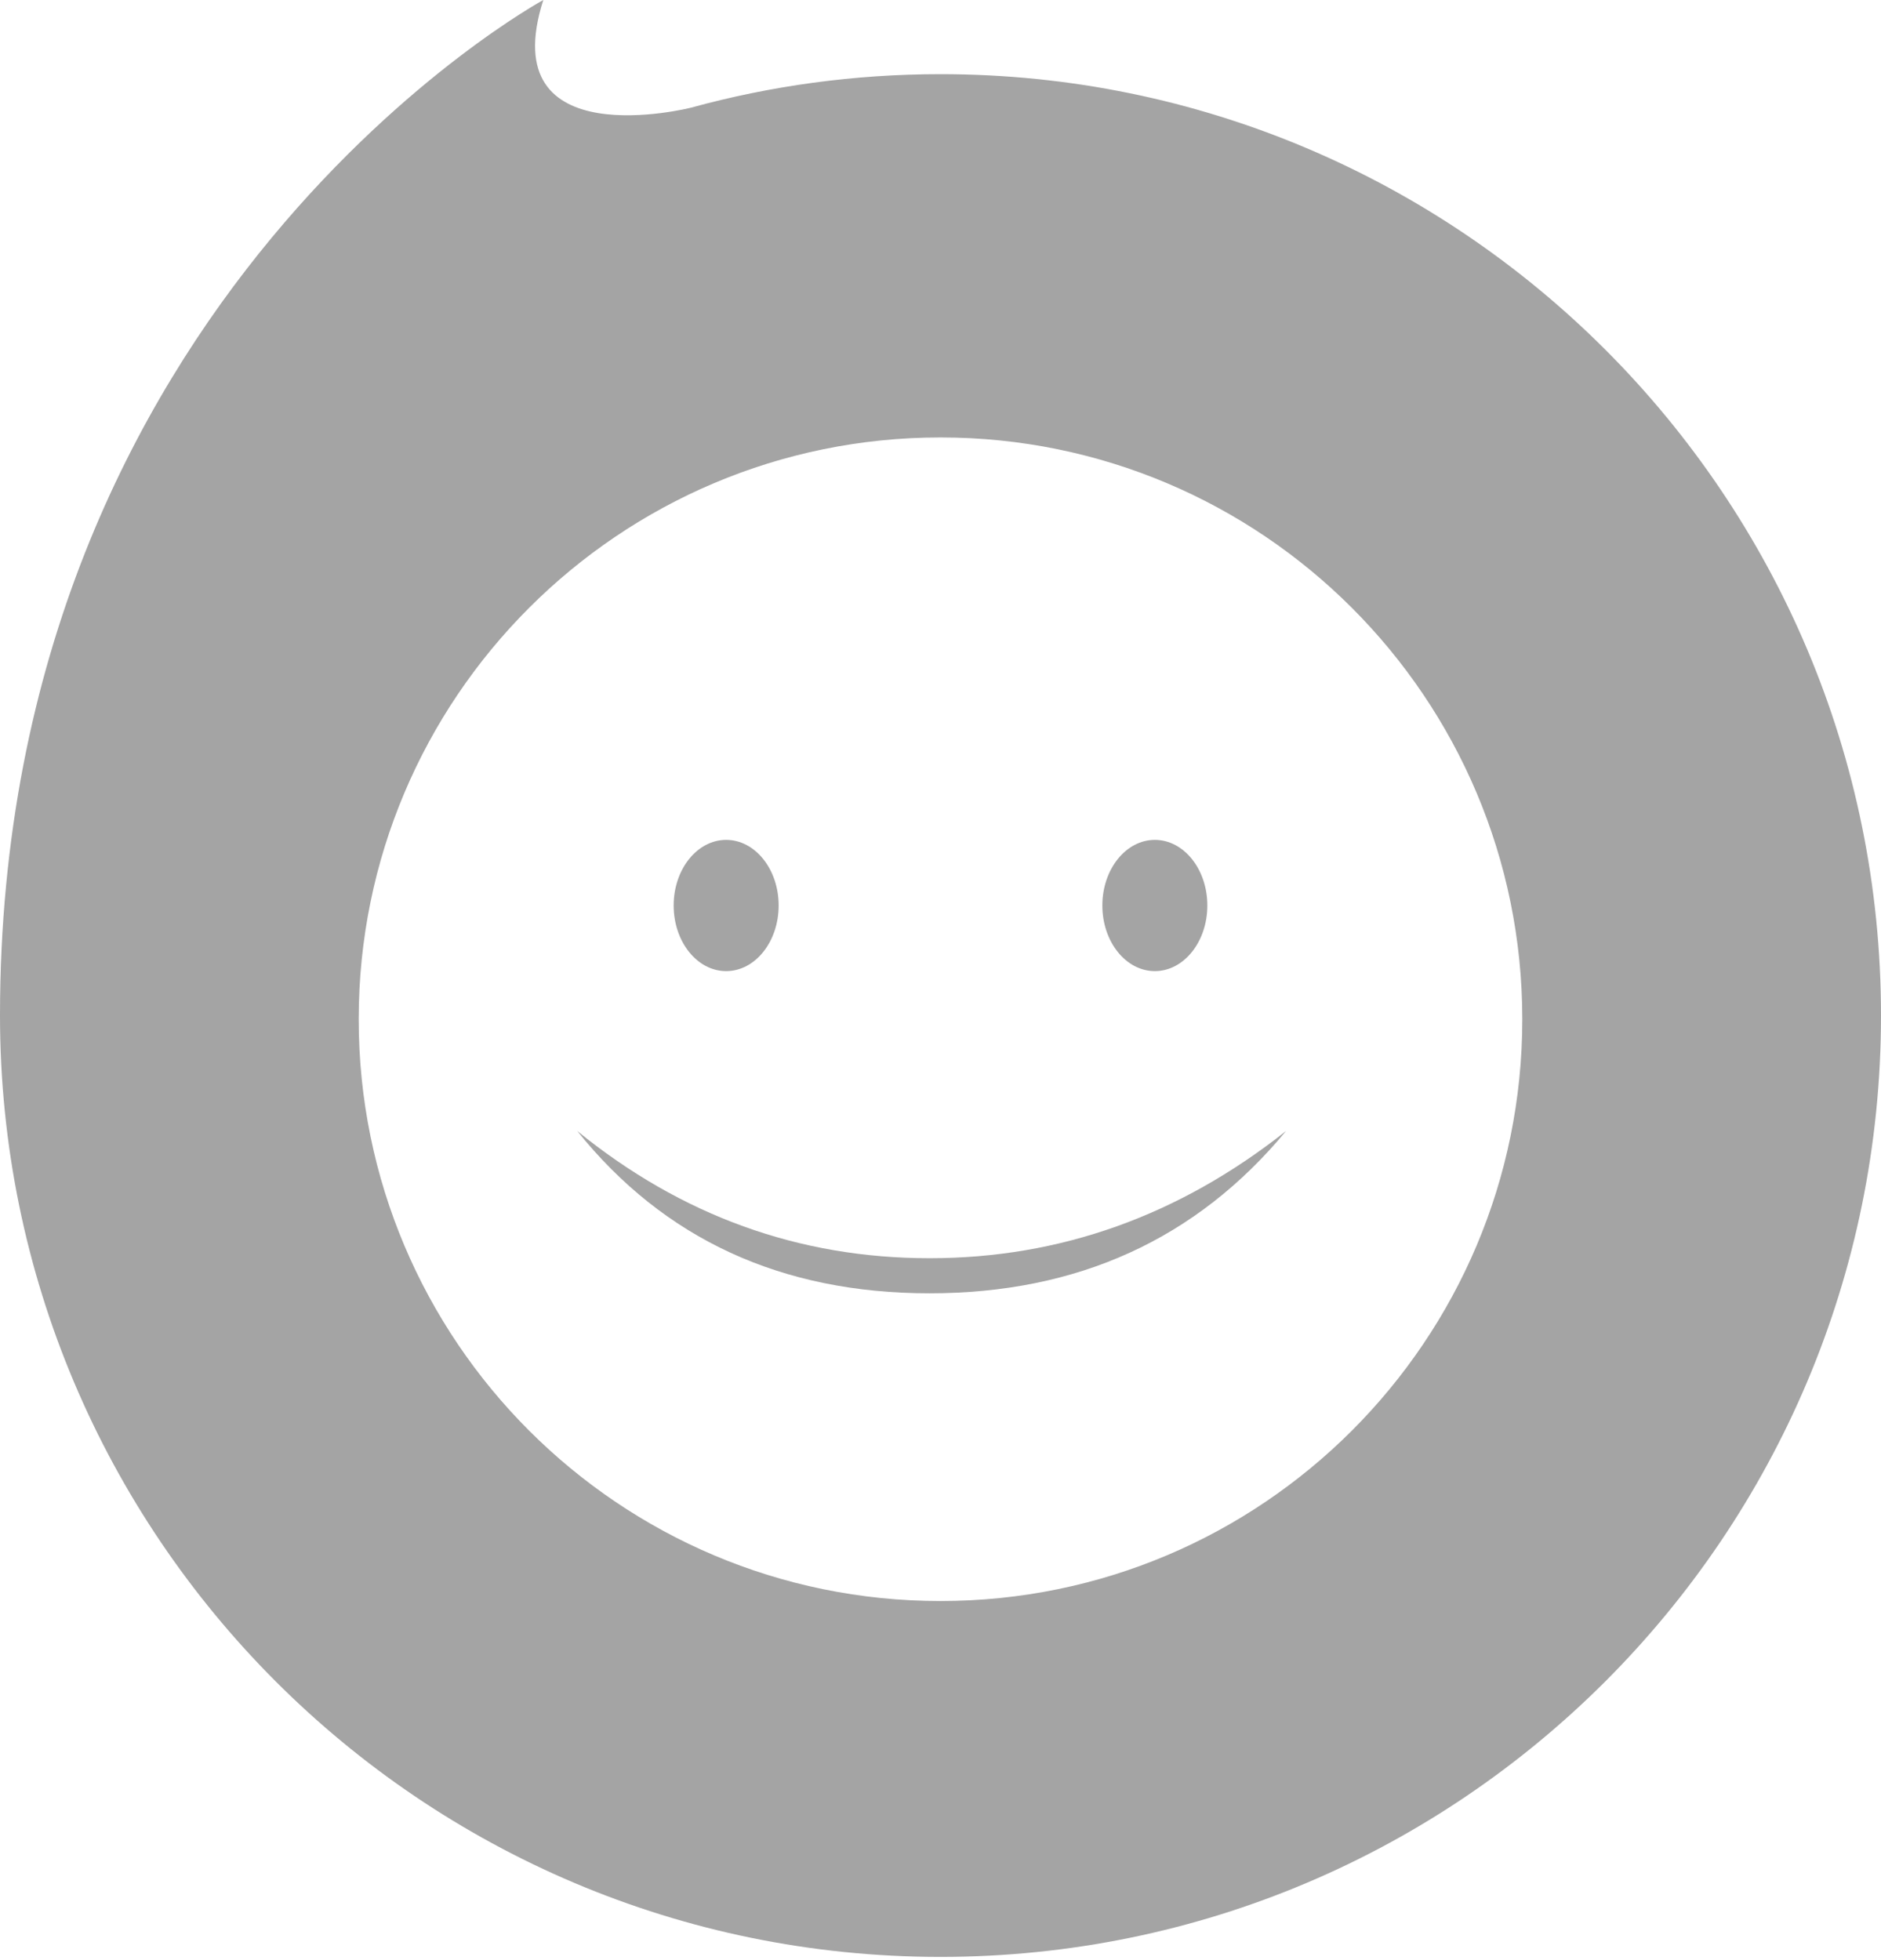 <?xml version="1.0" encoding="UTF-8"?>
<svg width="215px" height="224px" viewBox="0 0 215 224" version="1.1" xmlns="http://www.w3.org/2000/svg" xmlns:xlink="http://www.w3.org/1999/xlink">
    <!-- Generator: Sketch 52.5 (67469) - http://www.bohemiancoding.com/sketch -->
    <title>Group</title>
    <desc>Created with Sketch.</desc>
    <g id="Symbols" stroke="none" stroke-width="1" fill="none" fill-rule="evenodd">
        <g id="icon_success" fill="#A4A4A4">
            <g id="Group">
                <path d="M78.972,12.31 C88.057,9.814 97.622,8.477 107.5,8.477 C166.871,8.477 215,56.651 215,116.077 C215,175.504 166.871,223.677 107.5,223.677 C48.129,223.677 2.84217094e-14,175.504 2.84217094e-14,116.059 C2.84217094e-14,33.783 62.101,0 62.101,0 C56.325,18.057 78.972,12.307 78.972,12.31 Z M107.5,183 C144.227,183 174,153.227 174,116.5 C174,79.773 144.227,50 107.5,50 C70.773,50 41,79.773 41,116.5 C41,153.227 70.773,183 107.5,183 Z" id="Combined-Shape"></path>
                <ellipse id="Oval" cx="83" cy="103.5" rx="6" ry="7.5"></ellipse>
                <ellipse id="Oval" cx="132" cy="103.5" rx="6" ry="7.5"></ellipse>
                <path d="M65.976,129.272 C77.906,138.968 91.33,143.816 106.247,143.816 C121.165,143.816 134.749,138.968 147,129.272 C136.748,141.641 123.164,147.826 106.247,147.826 C89.331,147.826 75.907,141.641 65.976,129.272 Z" id="Path-3"></path>
            </g>
        </g>
    </g>
</svg>